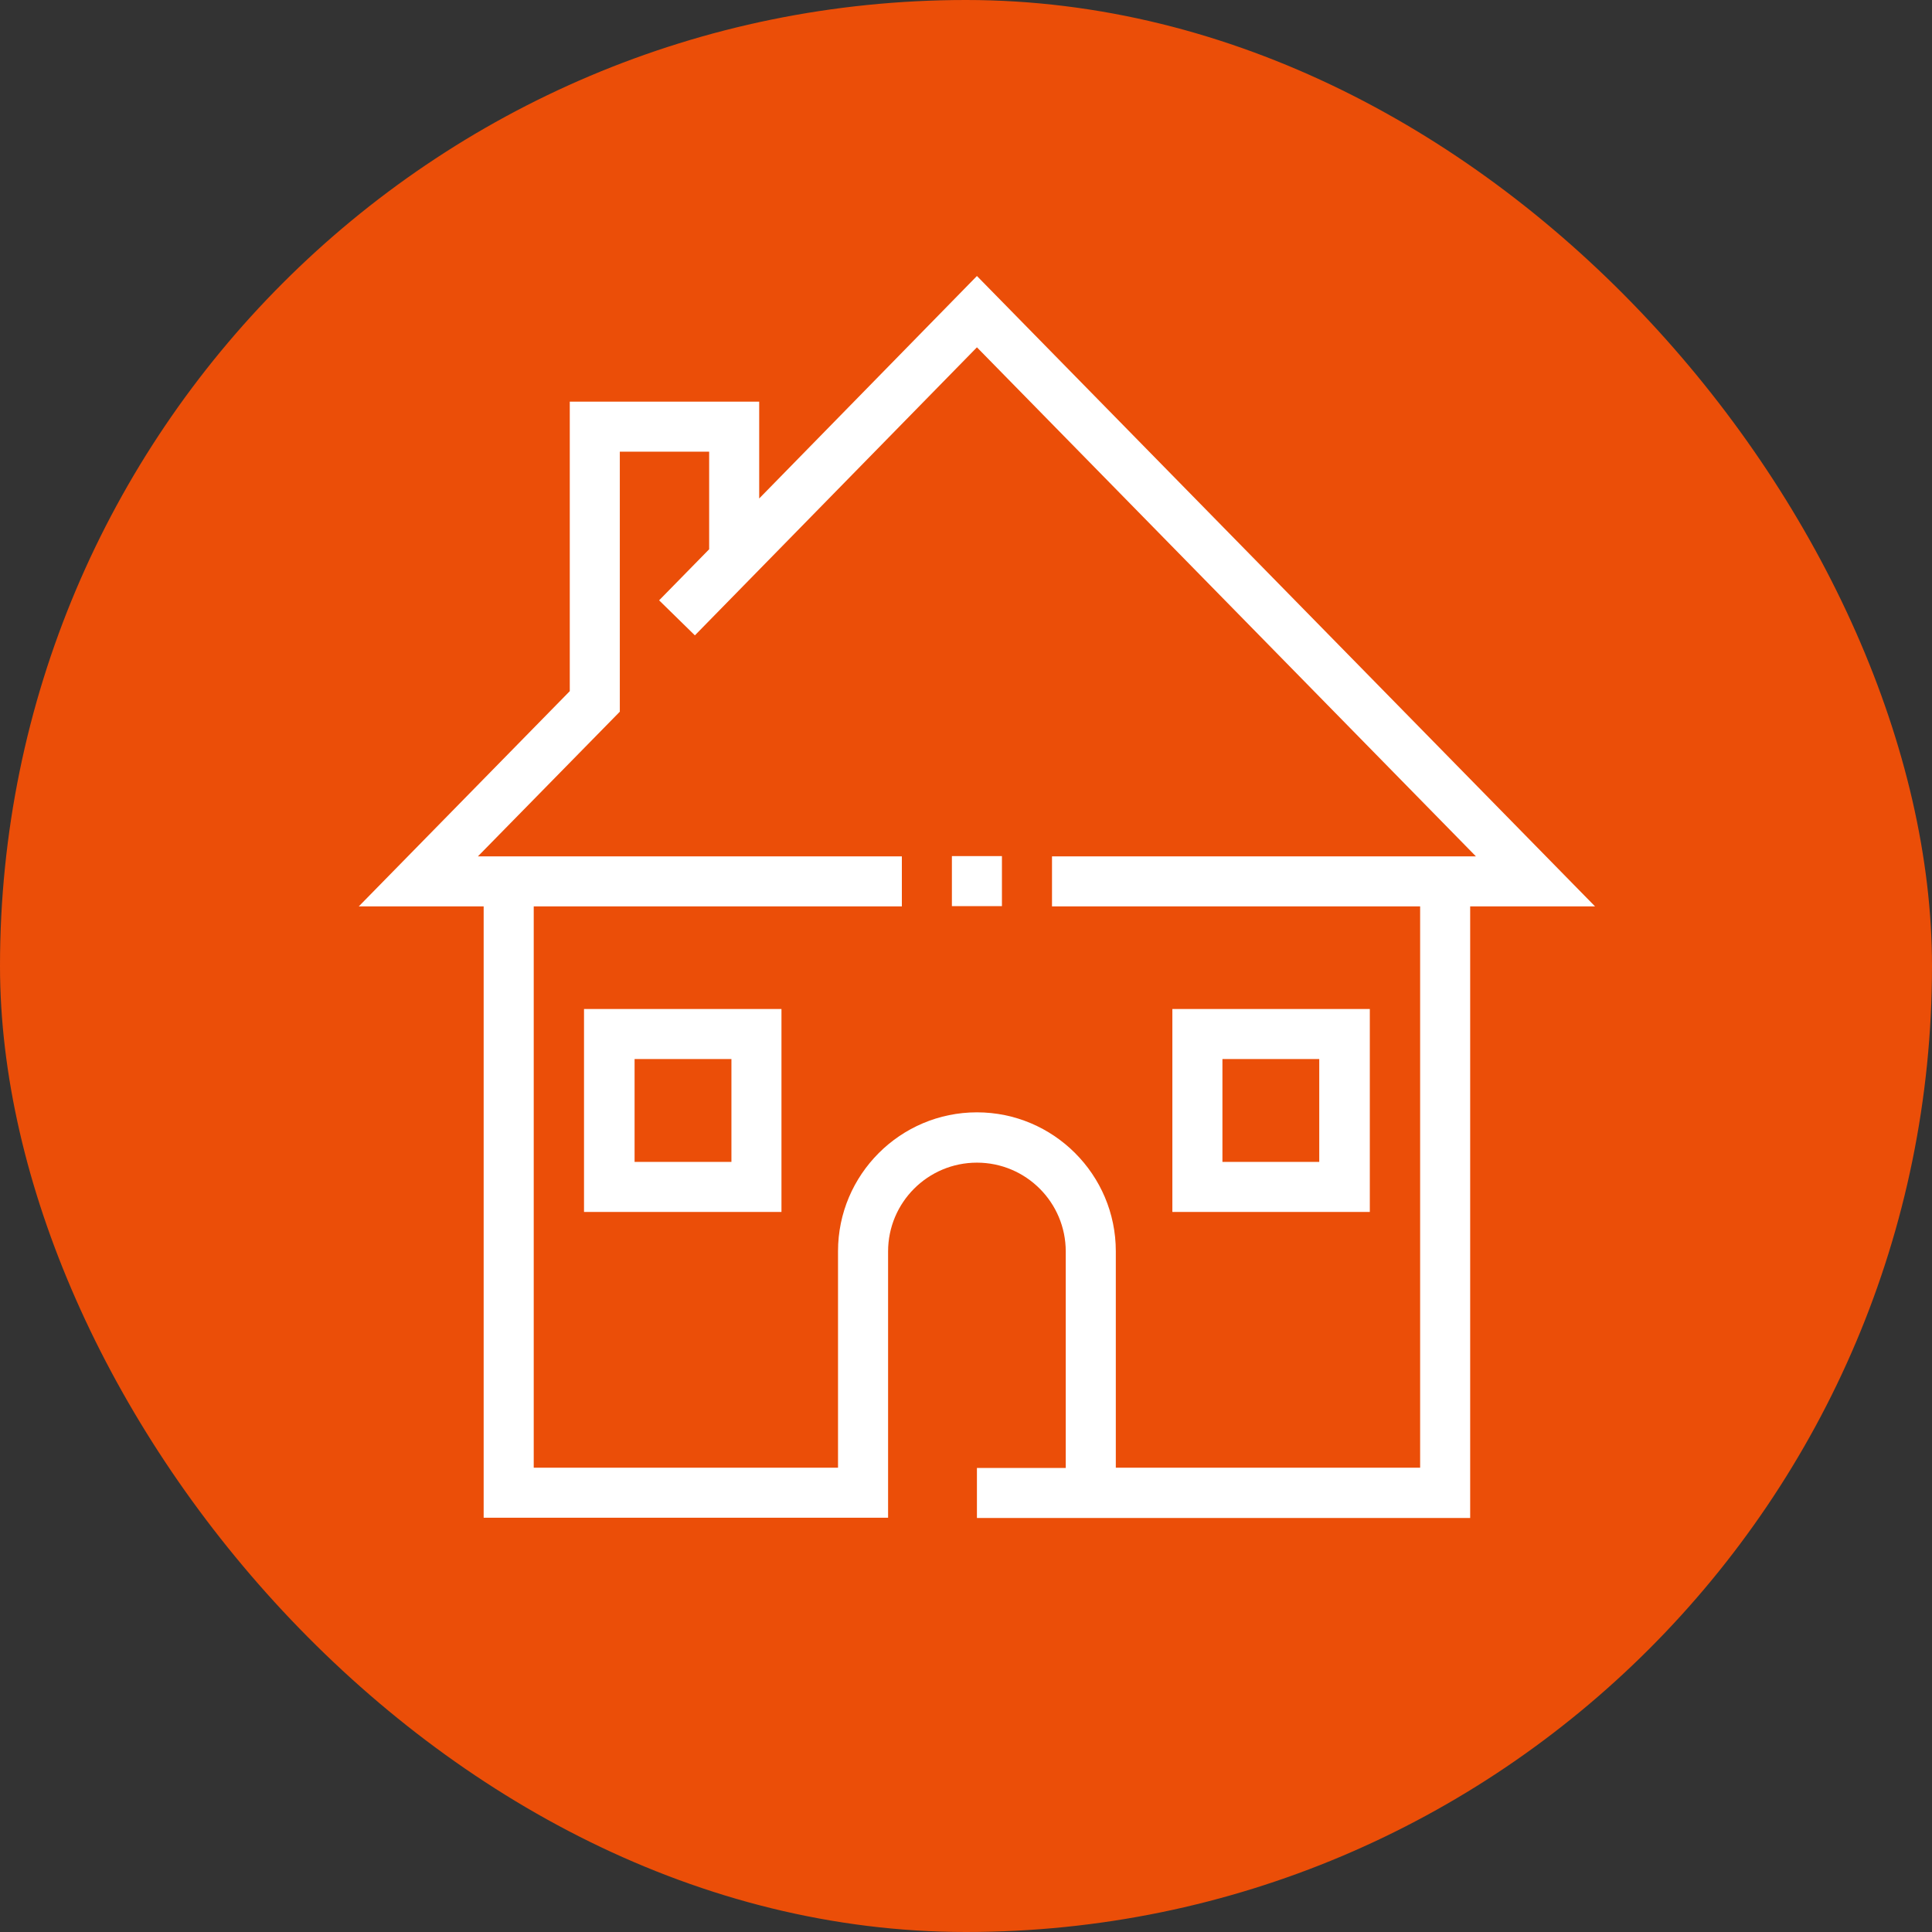 <svg width="70" height="70" viewBox="0 0 70 70" fill="none" xmlns="http://www.w3.org/2000/svg">
<rect x="0" y="0" width="70" height="70" fill="#333333" stroke="none"/>
<rect width="70" height="70" rx="35" fill="#EB4E08"/>
<path d="M36.302 31.018H34.489V32.831H36.302V31.018Z" fill="white"/>
<path d="M57.791 32.84L35.396 10L27.507 18.061V14.552H20.644V25.042L13 32.84H17.524V54.991H32.177V45.343C32.177 43.566 33.619 42.125 35.396 42.125C37.173 42.125 38.614 43.566 38.614 45.343V53.187H35.396V55H53.267V32.84H57.791ZM51.454 53.178H40.428V45.334C40.428 42.56 38.17 40.302 35.396 40.302C32.621 40.302 30.363 42.56 30.363 45.334V53.178H19.338V32.84H32.676V31.027H17.316L22.457 25.786V16.365H25.694V19.901L23.881 21.751L25.177 23.02L35.396 12.584L53.475 31.027H38.116V32.84H51.454V53.178Z" fill="white"/>
<path d="M42.477 36.558V43.911H49.631V36.558H42.477ZM47.799 42.098H44.291V38.371H47.799V42.098Z" fill="white"/>
<path d="M21.16 36.558V43.911H28.314V36.558H21.16ZM26.501 42.098H22.992V38.371H26.501V42.098Z" fill="white"/>
</svg>
